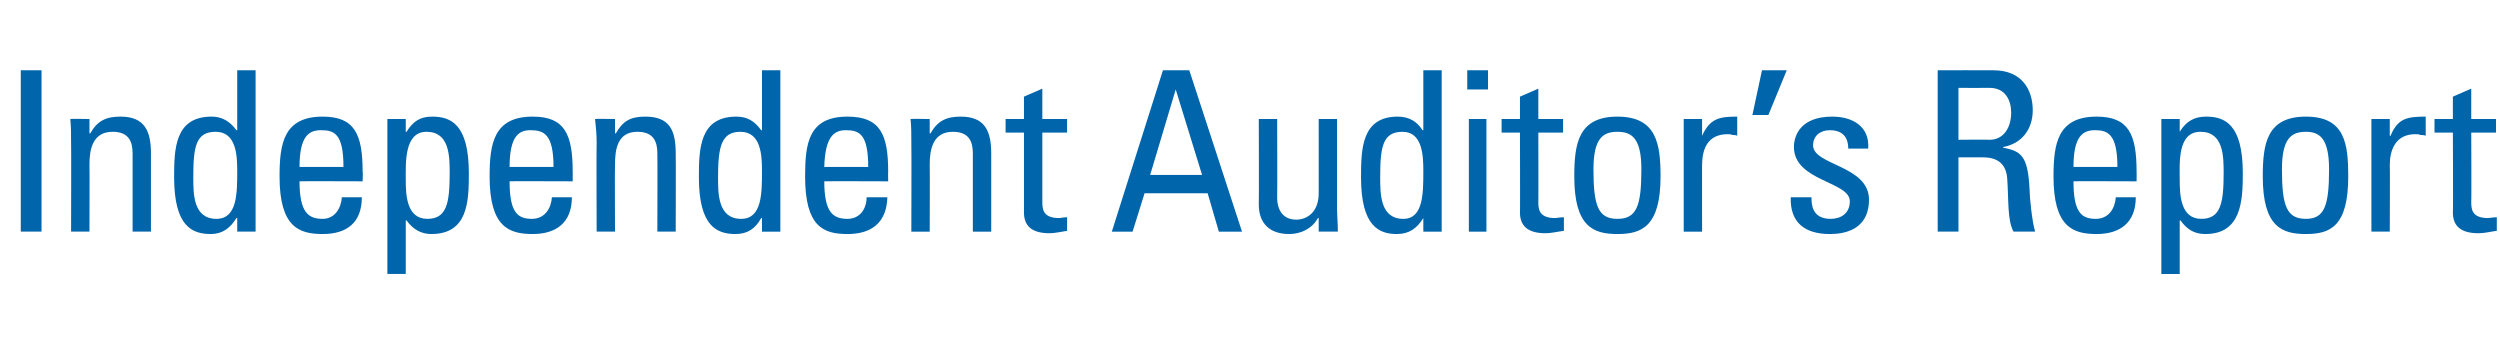 <?xml version="1.0" standalone="no"?><!DOCTYPE svg PUBLIC "-//W3C//DTD SVG 1.1//EN" "http://www.w3.org/Graphics/SVG/1.1/DTD/svg11.dtd"><svg xmlns="http://www.w3.org/2000/svg" version="1.1" width="313px" height="44.7px" viewBox="0 -5 313 44.7" style="top:-5px"><desc>Independent Auditor’s Report</desc><defs/><g id="Polygon72236"><path d="m5.2 24l-2.6 0l0-20.2l2.6 0l0 20.2zm11.4 0c0 0 0-9.8 0-9.8c0-1.5-.5-2.7-2.5-2.7c-2.5 0-2.9 2.2-2.9 4.1c.03.03 0 8.4 0 8.4l-2.3 0c0 0 .03-11.2 0-11.2c0-1 0-2-.1-2.9c-.01-.04 2.4 0 2.4 0l0 1.8c0 0 .14-.02.1 0c.9-1.6 2-2.1 3.8-2.1c3 0 3.8 1.8 3.8 4.6c0 0 0 9.8 0 9.8l-2.3 0zm10.4-12.5c-2.5 0-2.8 1.9-2.8 5.7c0 2.1 0 5.2 2.9 5.2c2.6 0 2.6-3.2 2.6-6c0-1.9-.1-4.9-2.7-4.9zm2.7-7.7l2.3 0l0 20.2l-2.3 0l0-1.7c0 0-.09.02-.1 0c-.8 1.3-1.8 2-3.2 2c-2.3 0-4.6-.9-4.6-7.1c0-3.6.1-7.6 4.7-7.6c1.3 0 2.3.6 3.1 1.7c-.02-.01.1 0 .1 0l0-7.5zm13.3 12.1c0-4.1-1.1-4.6-2.8-4.6c-1.5 0-2.7.7-2.7 4.6c0 0 5.5 0 5.5 0zm-5.5 1.8c0 3.9 1.1 4.7 2.9 4.7c1.5 0 2.3-1.3 2.4-2.7c0 0 2.5 0 2.5 0c0 3.2-1.9 4.6-4.9 4.6c-3 0-5.4-.9-5.4-7.2c0-4.1.5-7.5 5.4-7.5c4 0 5 2.2 5 6.9c.05-.03 0 1.2 0 1.2c0 0-7.91-.03-7.9 0zm18.8-1c0-2.1 0-5.2-2.9-5.2c-2.8 0-2.6 3.9-2.6 6c0 1.9.1 4.9 2.7 4.9c2.4 0 2.8-1.9 2.8-5.7zm-5.5-5.2c0 0 .08.04.1 0c.8-1.3 1.7-1.9 3.2-1.9c2.3 0 4.6.9 4.6 7.1c0 3.5-.1 7.6-4.7 7.6c-1.3 0-2.3-.6-3.1-1.7c.01-.03-.1 0-.1 0l0 6.7l-2.3 0l0-19.4l2.3 0l0 1.6zm18.5 4.4c0-4.1-1.2-4.6-2.9-4.6c-1.4 0-2.6.7-2.6 4.6c0 0 5.5 0 5.5 0zm-5.5 1.8c0 3.9 1 4.7 2.8 4.7c1.6 0 2.4-1.3 2.5-2.7c0 0 2.5 0 2.5 0c0 3.2-2 4.6-4.9 4.6c-3 0-5.4-.9-5.4-7.2c0-4.1.5-7.5 5.4-7.5c4 0 5 2.2 5 6.9c.01-.03 0 1.2 0 1.2c0 0-7.94-.03-7.9 0zm18.5 6.3c0 0 .03-9.8 0-9.8c0-1.5-.5-2.7-2.5-2.7c-2.5 0-2.8 2.2-2.8 4.1c-.04.03 0 8.4 0 8.4l-2.3 0c0 0-.04-11.2 0-11.2c0-1-.1-2-.2-2.9c.02-.04 2.5 0 2.5 0l0 1.8c0 0 .07-.02.1 0c.9-1.6 1.9-2.1 3.7-2.1c3.1 0 3.8 1.8 3.8 4.6c.03 0 0 9.8 0 9.8l-2.3 0zm10.4-12.5c-2.4 0-2.8 1.9-2.8 5.7c0 2.1 0 5.2 2.9 5.2c2.6 0 2.6-3.2 2.6-6c0-1.9-.1-4.9-2.7-4.9zm2.7-7.7l2.3 0l0 20.2l-2.3 0l0-1.7c0 0-.05.02-.1 0c-.7 1.3-1.7 2-3.2 2c-2.3 0-4.6-.9-4.6-7.1c0-3.6.1-7.6 4.7-7.6c1.4 0 2.3.6 3.1 1.7c.02-.01.1 0 .1 0l0-7.5zm13.3 12.1c0-4.1-1.1-4.6-2.8-4.6c-1.4 0-2.6.7-2.7 4.6c0 0 5.5 0 5.5 0zm-5.5 1.8c0 3.9 1.1 4.7 2.9 4.7c1.6 0 2.4-1.3 2.4-2.7c0 0 2.6 0 2.6 0c-.1 3.2-2 4.6-5 4.6c-3 0-5.3-.9-5.3-7.2c0-4.1.4-7.5 5.3-7.5c4.1 0 5.1 2.2 5.1 6.9c-.02-.03 0 1.2 0 1.2c0 0-7.97-.03-8 0zm18.6 6.3c0 0 0-9.8 0-9.8c0-1.5-.5-2.7-2.5-2.7c-2.5 0-2.9 2.2-2.9 4.1c.03.03 0 8.4 0 8.4l-2.3 0c0 0 .03-11.2 0-11.2c0-1 0-2-.1-2.9c-.01-.04 2.4 0 2.4 0l0 1.8c0 0 .14-.02.1 0c.9-1.6 2-2.1 3.8-2.1c3 0 3.8 1.8 3.8 4.6c0 0 0 9.8 0 9.8l-2.3 0zm6.4-14.1l0-2.8l2.3-1l0 3.8l3.1 0l0 1.7l-3.1 0c0 0 0 8.65 0 8.6c0 .9 0 2.1 2.1 2.1c.2 0 .5-.1 1-.1c0 0 0 1.7 0 1.7c-.7.1-1.5.3-2.2.3c-2.2 0-3.2-.9-3.2-2.6c0 .05 0-10 0-10l-2.3 0l0-1.7l2.3 0zm17.4-6.1l3.3 0l6.6 20.2l-2.9 0l-1.4-4.8l-7.9 0l-1.5 4.8l-2.6 0l6.4-20.2zm1.6 2.4l0 0l-3.2 10.7l6.5 0l-3.3-10.7zm17.9 3.7l2.3 0c0 0 0 11.16 0 11.2c0 .9.1 1.9.1 2.9c.04 0-2.4 0-2.4 0l0-1.7c0 0-.08-.01-.1 0c-.7 1.3-2.1 2-3.6 2c-2.4 0-3.8-1.3-3.8-3.7c.03.04 0-10.7 0-10.7l2.3 0c0 0 .03 9.76 0 9.8c0 1.7.8 2.8 2.4 2.8c1.3 0 2.8-.9 2.8-3.3c.01.04 0-9.3 0-9.3zm10.5 1.6c-2.5 0-2.8 1.9-2.8 5.7c0 2.1 0 5.2 2.9 5.2c2.5 0 2.5-3.2 2.5-6c0-1.9-.1-4.9-2.6-4.9zm2.6-7.7l2.3 0l0 20.2l-2.3 0l0-1.7c0 0-.02.02 0 0c-.8 1.3-1.8 2-3.3 2c-2.2 0-4.5-.9-4.5-7.1c0-3.6.1-7.6 4.6-7.6c1.4 0 2.4.6 3.1 1.7c.05-.01.1 0 .1 0l0-7.5zm7.9 20.2l-2.2 0l0-14.1l2.2 0l0 14.1zm-2.4-20.2l2.6 0l0 2.4l-2.6 0l0-2.4zm6.6 6.1l0-2.8l2.3-1l0 3.8l3.1 0l0 1.7l-3.1 0c0 0 .02 8.65 0 8.6c0 .9 0 2.1 2.1 2.1c.2 0 .6-.1 1.1-.1c0 0 0 1.7 0 1.7c-.8.1-1.6.3-2.3.3c-2.2 0-3.2-.9-3.2-2.6c.03.05 0-10 0-10l-2.3 0l0-1.7l2.3 0zm15.2 6.3c0-3.9-1.2-4.7-3-4.7c-1.8 0-3 .8-3 4.7c0 4.6.6 6.2 3 6.2c2.4 0 3-1.6 3-6.2zm-8.4.9c0-4.1.5-7.5 5.4-7.5c4.9 0 5.4 3.4 5.4 7.5c0 6.3-2.4 7.2-5.4 7.2c-3 0-5.4-.9-5.4-7.2zm16-5.1c0 0 .05-.01 0 0c1-2.2 2.2-2.4 4.4-2.4c0 0 0 2.4 0 2.4c-.2-.1-.4-.1-.6-.1c-.2-.1-.4-.1-.6-.1c-2.6 0-3.2 2-3.2 3.9c-.01-.04 0 8.3 0 8.3l-2.3 0l0-14.1l2.3 0l0 2.1zm7.5-8.2l3.1 0l-2.3 5.6l-2 0l1.2-5.6zm8.5 20.5c-3.1 0-5-1.4-4.9-4.6c0 0 2.6 0 2.6 0c0 .8 0 2.7 2.4 2.7c1.3 0 2.4-.7 2.4-2.2c0-2.5-7-2.5-7-6.8c0-1.4.8-3.8 4.8-3.8c2.5 0 4.7 1.2 4.5 4c0 0-2.5 0-2.5 0c0-1.5-.8-2.3-2.3-2.3c-1.2 0-2.1.7-2.1 1.9c0 2.5 7 2.5 7 6.8c0 3.1-2.1 4.3-4.9 4.3zm16.1-11.8c0 0 3.88-.04 3.9 0c1.8 0 2.7-1.6 2.7-3.4c0-1.5-.7-3.1-2.7-3.1c.01.02-3.9 0-3.9 0l0 6.5zm0 2.2l0 9.3l-2.6 0l0-20.2c0 0 7.01-.02 7 0c3.6 0 4.9 2.5 4.9 5c0 2.4-1.4 4.2-3.7 4.6c0 0 0 .1 0 .1c2.3.4 3.1 1.1 3.3 5.2c0 .9.3 4 .7 5.3c0 0-2.7 0-2.7 0c-.8-1.4-.6-4-.8-6.7c-.2-2.5-2.2-2.6-3.1-2.6c.04 0-3 0-3 0zm19.9 1.2c0-4.1-1.2-4.6-2.8-4.6c-1.5 0-2.7.7-2.7 4.6c0 0 5.5 0 5.5 0zm-5.5 1.8c0 3.9 1 4.7 2.8 4.7c1.6 0 2.4-1.3 2.5-2.7c0 0 2.5 0 2.5 0c0 3.2-2 4.6-4.9 4.6c-3 0-5.4-.9-5.4-7.2c0-4.1.5-7.5 5.4-7.5c4 0 5 2.2 5 6.9c.02-.03 0 1.2 0 1.2c0 0-7.94-.03-7.9 0zm18.8-1c0-2.1 0-5.2-2.9-5.2c-2.9 0-2.6 3.9-2.6 6c0 1.9.1 4.9 2.7 4.9c2.4 0 2.8-1.9 2.8-5.7zm-5.5-5.2c0 0 .05.04 0 0c.8-1.3 1.8-1.9 3.3-1.9c2.3 0 4.6.9 4.6 7.1c0 3.5-.2 7.6-4.7 7.6c-1.4 0-2.3-.6-3.1-1.7c-.02-.03-.1 0-.1 0l0 6.7l-2.3 0l0-19.4l2.3 0l0 1.6zm18.7 4.7c0-3.9-1.2-4.7-2.9-4.7c-1.8 0-3 .8-3 4.7c0 4.6.6 6.2 3 6.2c2.3 0 2.9-1.6 2.9-6.2zm-8.3.9c0-4.1.5-7.5 5.4-7.5c4.9 0 5.3 3.4 5.3 7.5c0 6.3-2.3 7.2-5.3 7.2c-3 0-5.4-.9-5.4-7.2zm15.9-5.1c0 0 .1-.01.1 0c.9-2.2 2.1-2.4 4.4-2.4c0 0 0 2.4 0 2.4c-.2-.1-.5-.1-.7-.1c-.1-.1-.3-.1-.6-.1c-2.5 0-3.2 2-3.2 3.9c.04-.04 0 8.3 0 8.3l-2.3 0l0-14.1l2.3 0l0 2.1zm7.9-2.1l0-2.8l2.3-1l0 3.8l3.1 0l0 1.7l-3.1 0c0 0 .04 8.65 0 8.6c0 .9 0 2.1 2.1 2.1c.2 0 .6-.1 1.1-.1c0 0 0 1.7 0 1.7c-.8.1-1.5.3-2.3.3c-2.2 0-3.2-.9-3.2-2.6c.05.05 0-10 0-10l-2.3 0l0-1.7l2.3 0z" stroke="none" fill="#0065ab"/></g></svg>